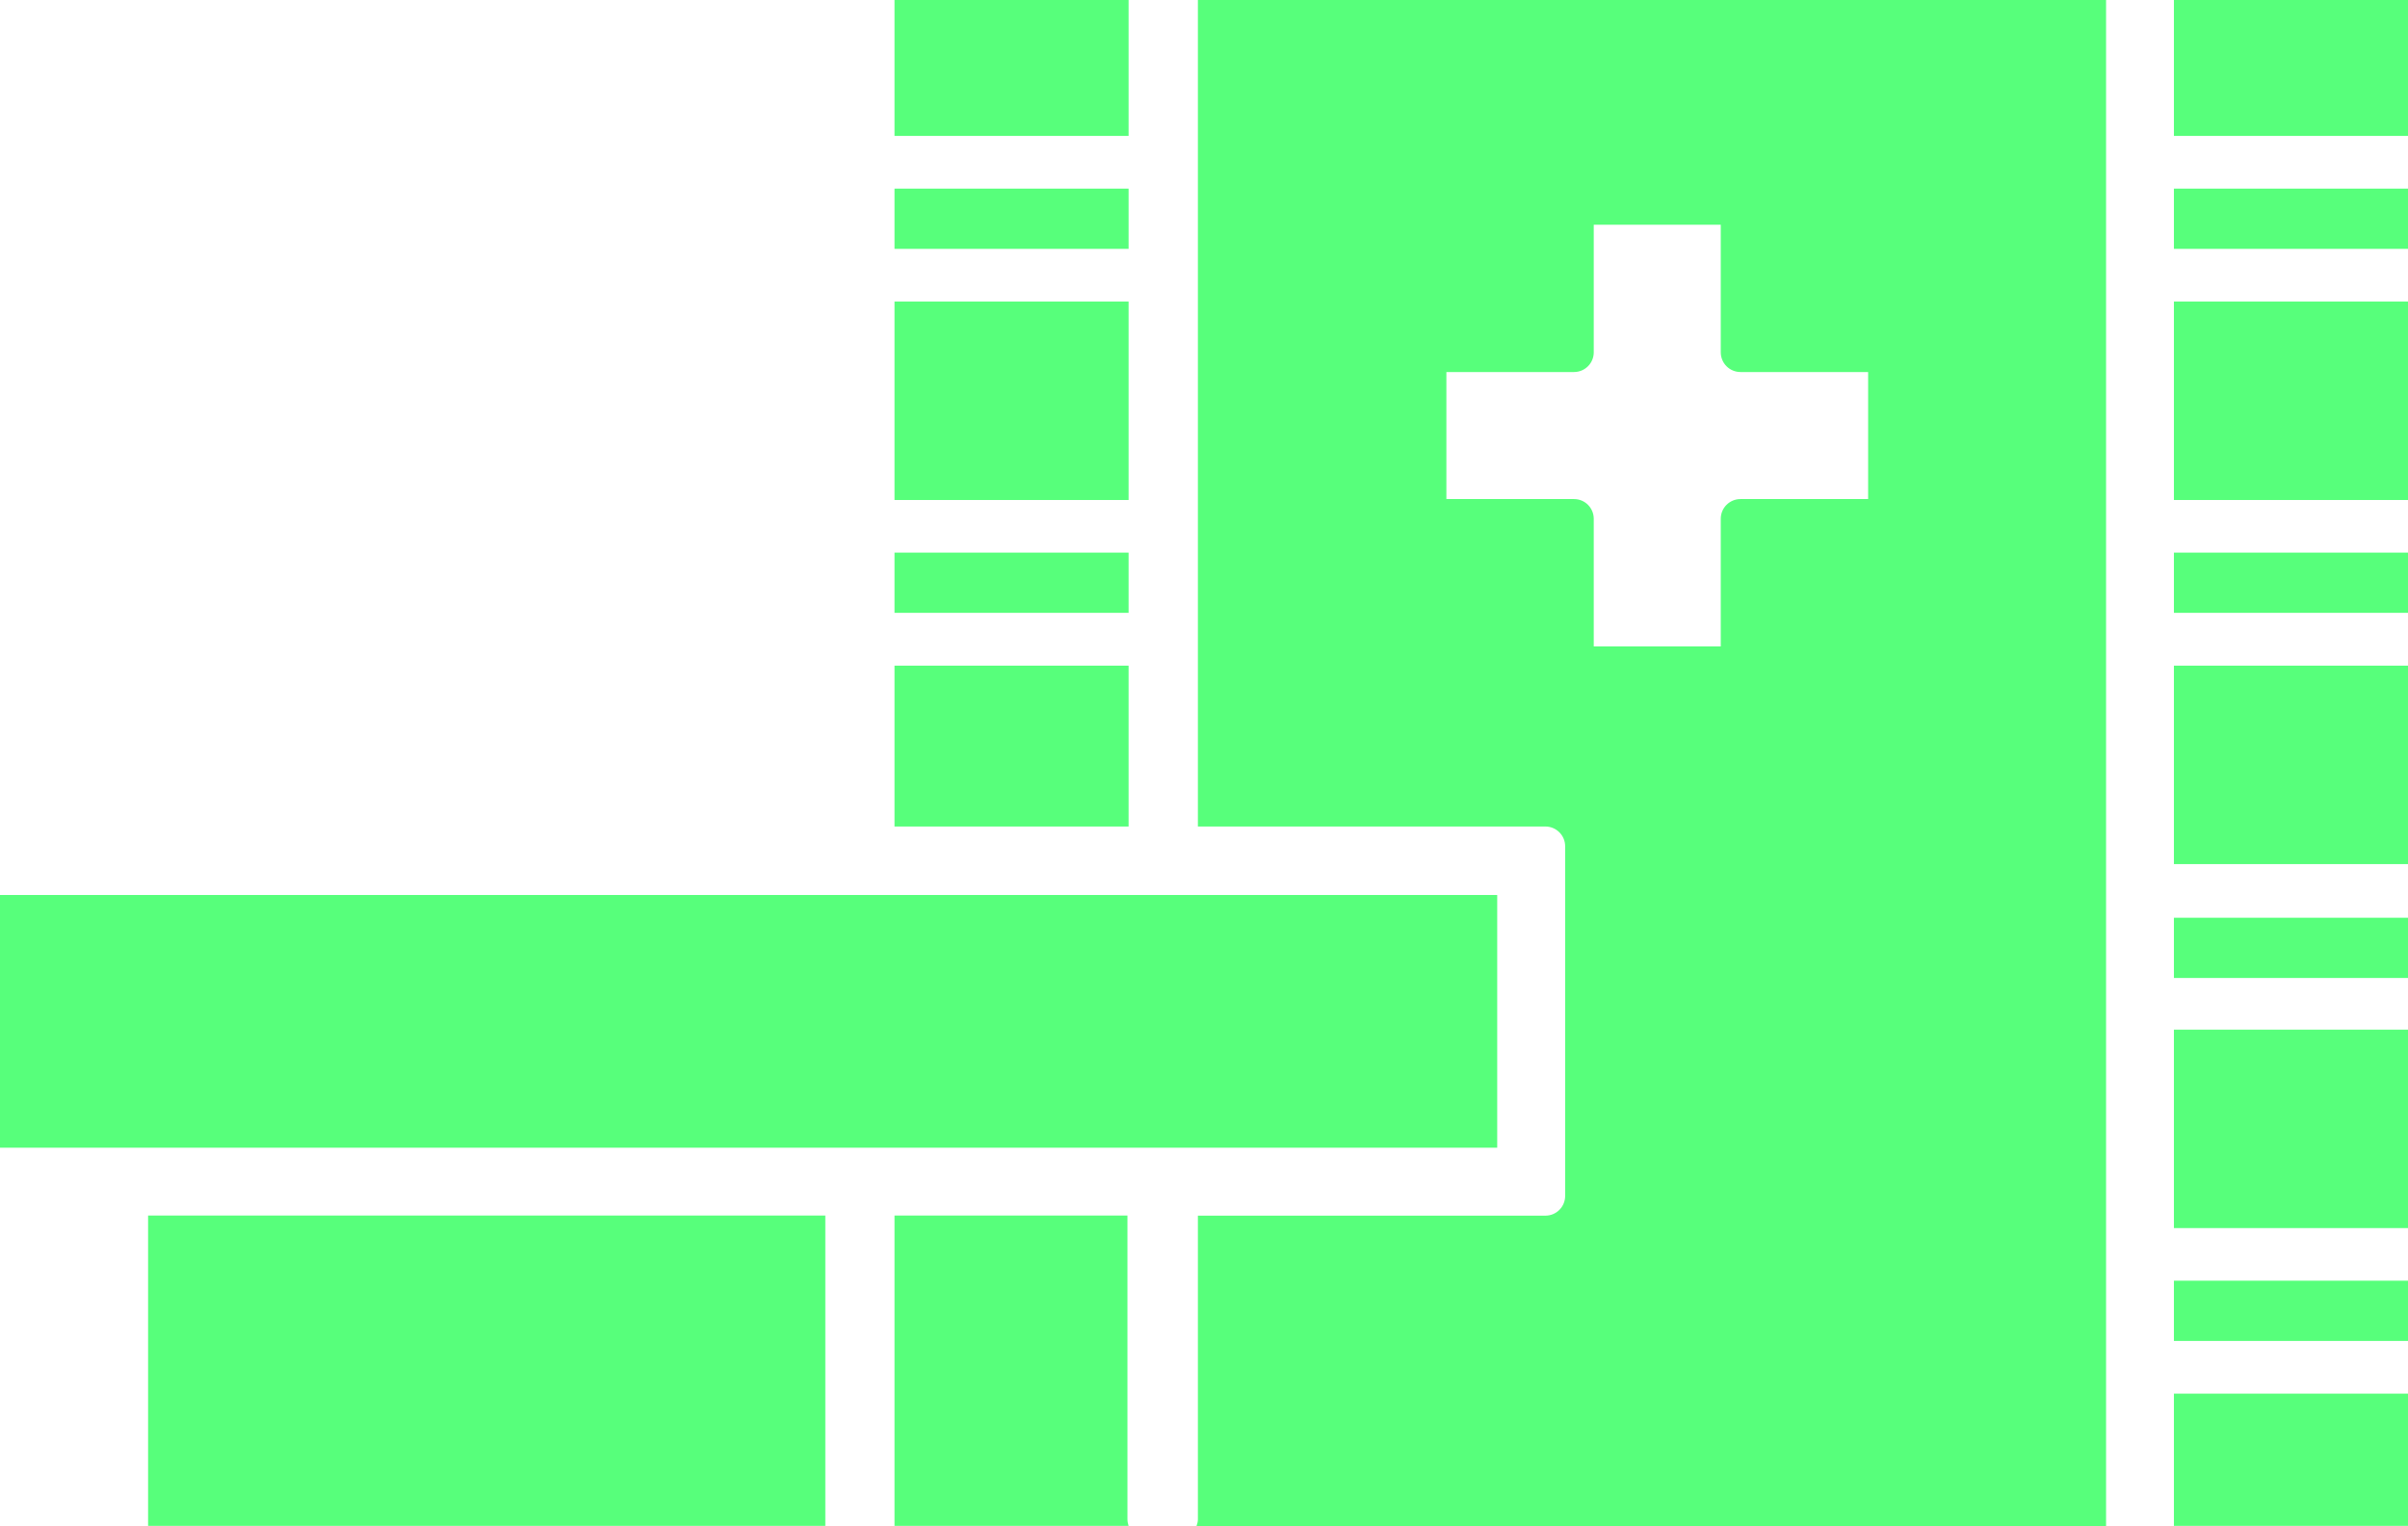 <?xml version="1.0" encoding="UTF-8"?>
<svg id="Layer_2" data-name="Layer 2" xmlns="http://www.w3.org/2000/svg" viewBox="0 0 230.73 146.19">
  <defs>
    <style>
      .cls-1 {
        fill: #57ff7b;
      }
    </style>
  </defs>
  <g id="Layer_1-2" data-name="Layer 1">
    <g>
      <polygon class="cls-1" points="143.46 85.74 110.78 85.74 110.78 85.74 110.78 85.74 0 85.74 0 109.95 12.07 109.95 12.08 109.95 12.08 109.95 60.34 109.95 60.34 109.95 60.34 109.95 143.46 109.95 143.46 85.74"/>
      <path class="cls-1" d="M108.03,116.45h-22.32v29.73h22.43c-.06-.2-.11-.41-.11-.63v-29.1Z"/>
      <rect class="cls-1" x="85.71" y="28.89" width="22.43" height="19.01"/>
      <rect class="cls-1" x="85.71" width="22.43" height="13.02"/>
      <rect class="cls-1" x="85.71" y="63.77" width="22.43" height="15.41"/>
      <rect class="cls-1" x="85.71" y="18.07" width="22.43" height="5.77"/>
      <rect class="cls-1" x="208.3" y="18.07" width="22.43" height="5.77"/>
      <rect class="cls-1" x="208.3" y="52.94" width="22.43" height="5.77"/>
      <rect class="cls-1" x="208.3" y="87.92" width="22.43" height="5.77"/>
      <rect class="cls-1" x="208.3" y="122.69" width="22.43" height="5.77"/>
      <rect class="cls-1" x="85.71" y="52.94" width="22.43" height="5.77"/>
      <rect class="cls-1" x="14.19" y="116.45" width="64.89" height="29.73"/>
      <rect class="cls-1" x="208.3" y="28.89" width="22.43" height="19.01"/>
      <rect class="cls-1" x="208.3" width="22.43" height="13.02"/>
      <rect class="cls-1" x="208.3" y="98.64" width="22.43" height="19.01"/>
      <rect class="cls-1" x="208.3" y="133.51" width="22.43" height="12.67"/>
      <rect class="cls-1" x="208.3" y="63.77" width="22.43" height="19.01"/>
      <path class="cls-1" d="M201.8,0h-87.02v79.18h33.3c1.04,0,1.89.85,1.89,1.89v33.5c0,1.04-.84,1.89-1.89,1.89h-33.3v29.1c0,.22-.06.43-.13.63h87.15v-14.56s0,0,0,0,0,0,0,0v-12.1s0,0,0,0c0,0,0,0,0,0v-22.78s0,0,0,0c0,0,0,0,0,0v-12.1s0,0,0,0c0,0,0,0,0,0v-22.78s0,0,0,0c0,0,0,0,0,0v-12.1s0,0,0,0c0,0,0,0,0,0v-22.78s0,0,0,0,0,0,0,0v-12.1s0,0,0,0c0,0,0,0,0,0V0ZM179,47.81h-12.23c-1.04,0-1.89.84-1.89,1.89v12.23h-12.17v-12.23c0-1.04-.84-1.89-1.89-1.89h-12.23v-12.17h12.23c1.04,0,1.89-.84,1.89-1.89v-12.22h12.17v12.22c0,1.04.84,1.89,1.89,1.89h12.23v12.17Z"/>
    </g>
  </g>
</svg>
